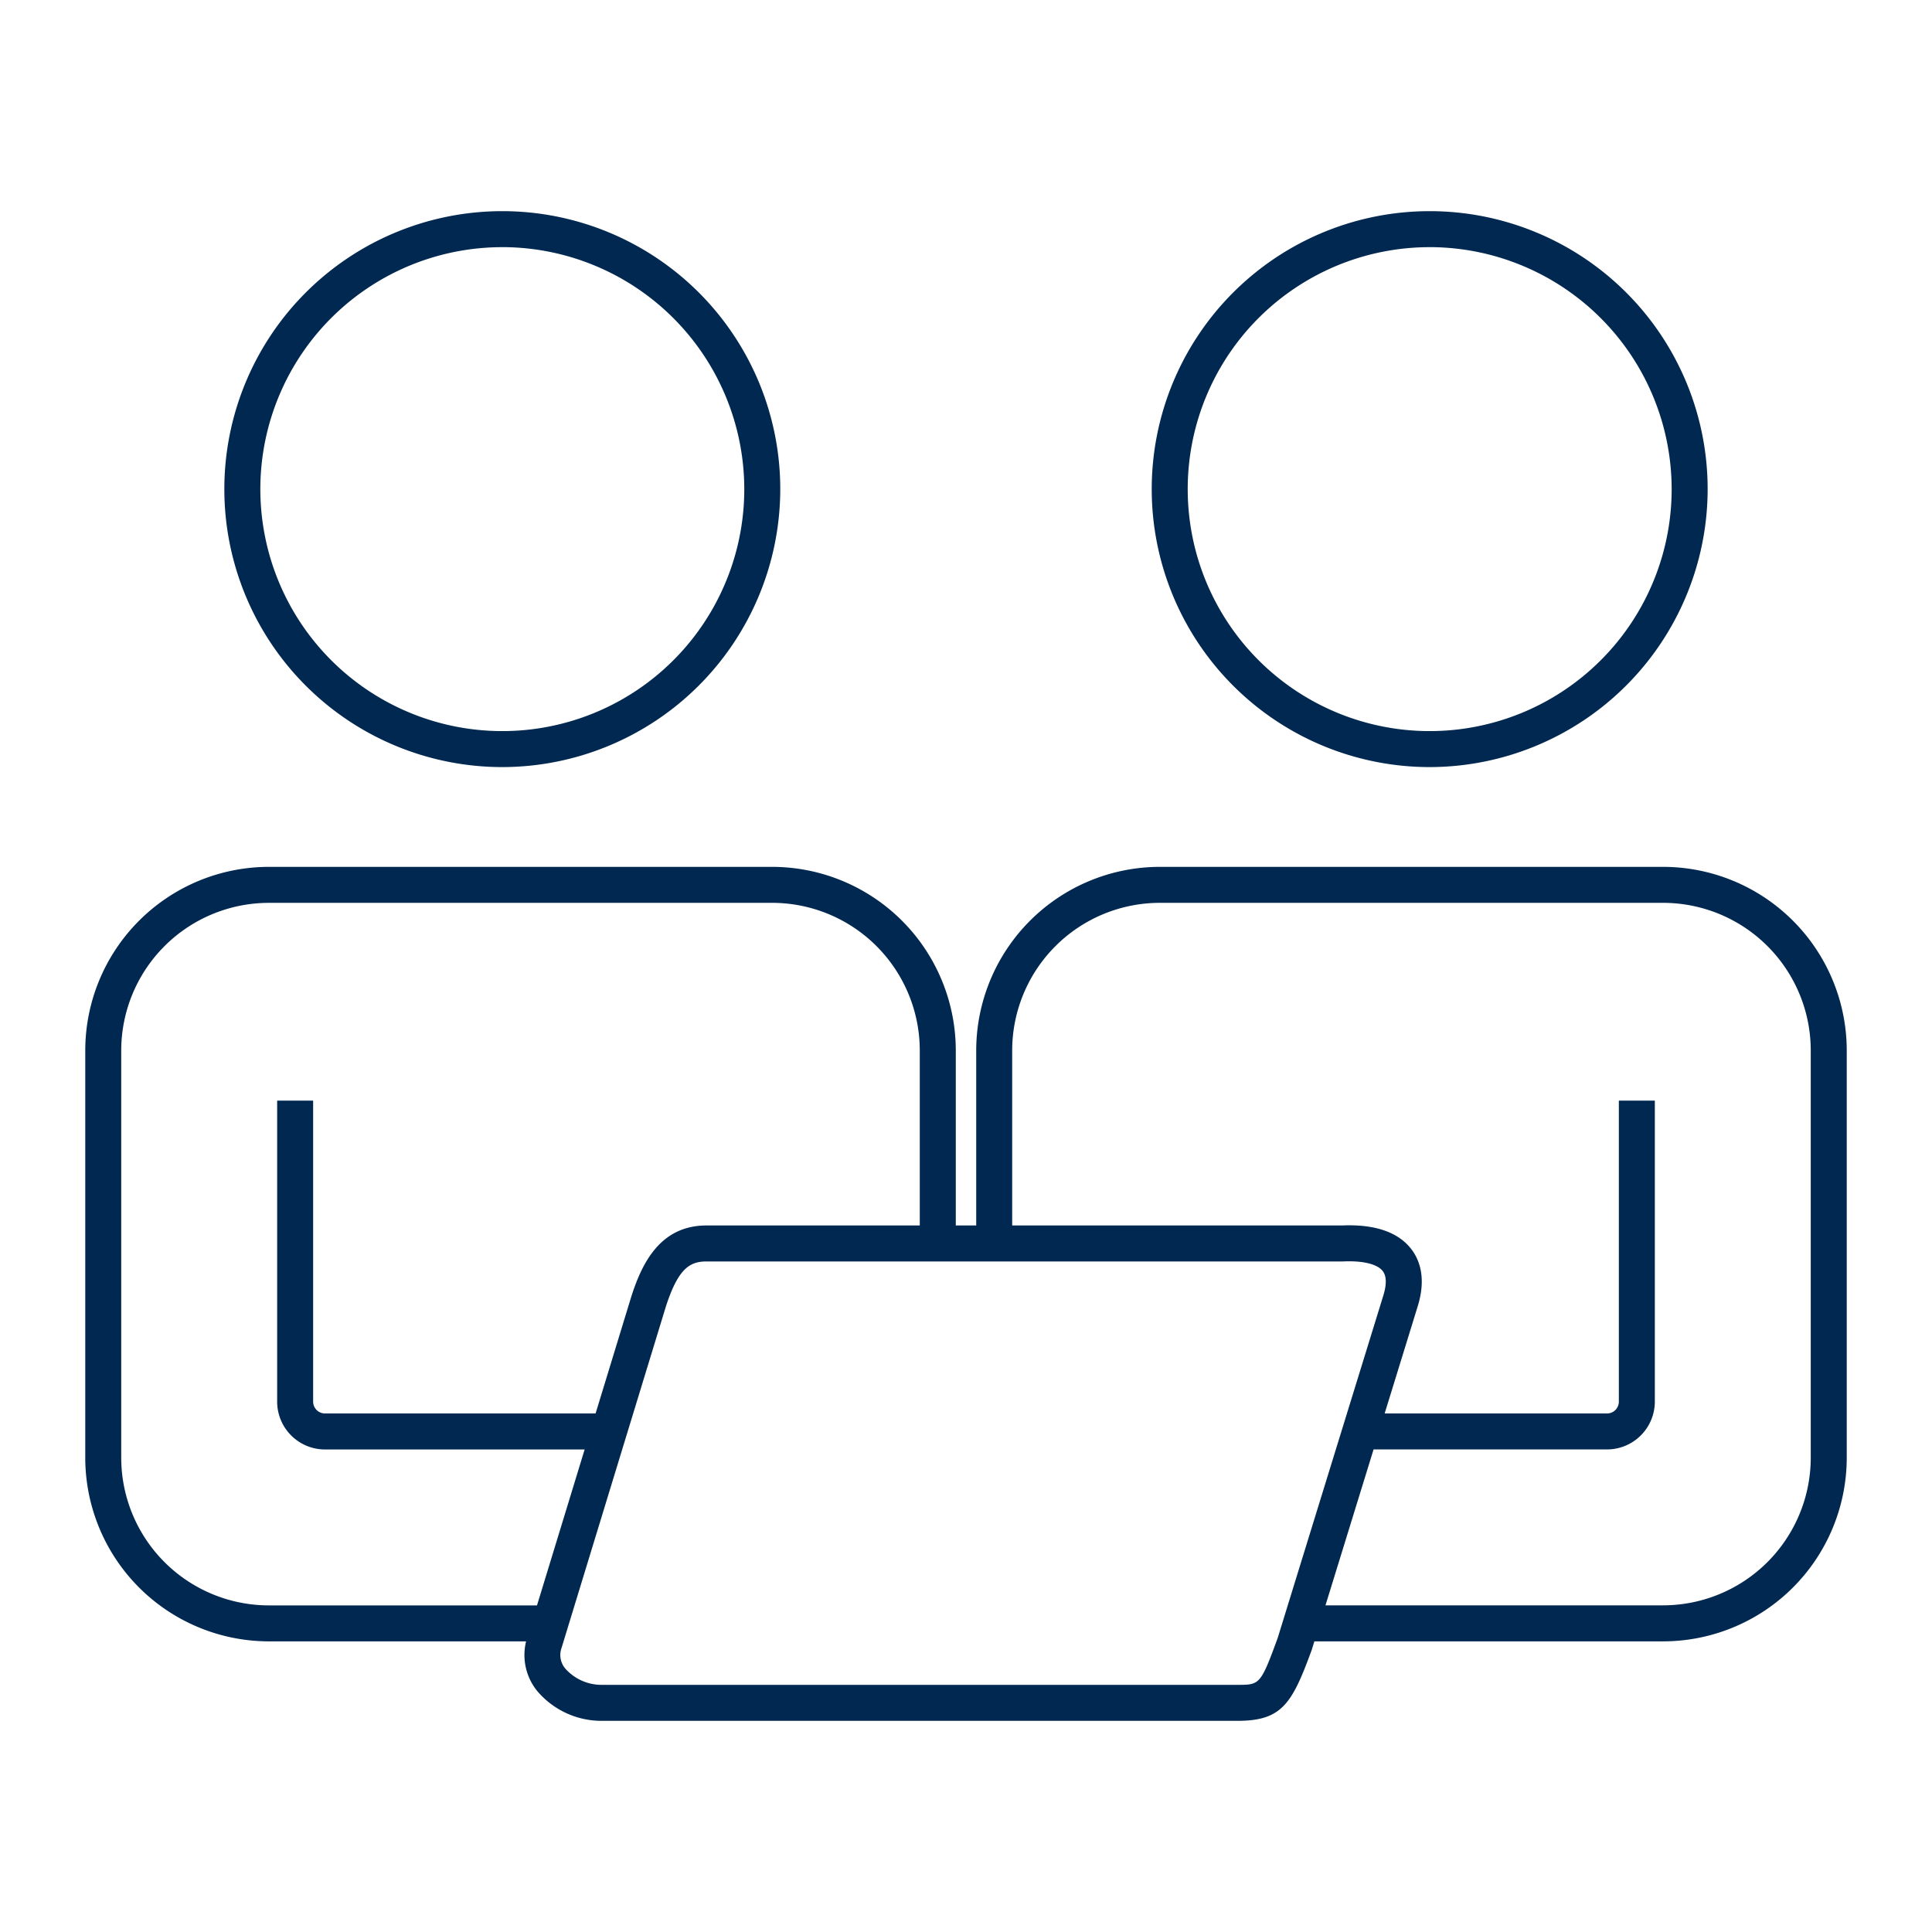 <svg id="gfc_sprechanlage_planen" xmlns="http://www.w3.org/2000/svg" width="250" height="250" viewBox="0 0 250 250">
  <rect id="Rechteck_346" data-name="Rechteck 346" width="250" height="250" fill="none"/>
  <g id="b" transform="translate(11.033 27.324)">
    <g id="Gruppe_281" data-name="Gruppe 281" transform="translate(0 0)">
      <g id="Gruppe_278" data-name="Gruppe 278" transform="translate(17.998)">
        <path id="Pfad_92" data-name="Pfad 92" d="M116.462,148.536A35.192,35.192,0,1,0,81.27,113.344a35.232,35.232,0,0,0,35.192,35.192Zm0-67.279a32.087,32.087,0,1,1-32.087,32.087,32.123,32.123,0,0,1,32.087-32.087Z" transform="translate(-80.494 -77.376)" fill="#002850"/>
        <path id="Pfad_93" data-name="Pfad 93" d="M115.821,148.67A35.968,35.968,0,1,1,151.788,112.7,36.008,36.008,0,0,1,115.821,148.67Zm0-70.383A34.416,34.416,0,1,0,150.237,112.7,34.455,34.455,0,0,0,115.821,78.286Zm0,67.279A32.863,32.863,0,1,1,148.684,112.7,32.9,32.9,0,0,1,115.821,145.565Zm0-64.174A31.311,31.311,0,1,0,147.132,112.7a31.347,31.347,0,0,0-31.311-31.311Z" transform="translate(-79.853 -76.734)" fill="#002850"/>
      </g>
      <g id="Gruppe_279" data-name="Gruppe 279" transform="translate(138)">
        <path id="Pfad_94" data-name="Pfad 94" d="M335.618,148.536a35.192,35.192,0,1,0-35.192-35.192A35.232,35.232,0,0,0,335.618,148.536Zm0-67.279a32.087,32.087,0,1,1-32.087,32.087A32.123,32.123,0,0,1,335.618,81.257Z" transform="translate(-299.65 -77.376)" fill="#002850"/>
        <path id="Pfad_95" data-name="Pfad 95" d="M334.977,148.67A35.968,35.968,0,1,1,370.945,112.7,36.008,36.008,0,0,1,334.977,148.67Zm0-70.383A34.416,34.416,0,1,0,369.393,112.7,34.455,34.455,0,0,0,334.977,78.286Zm0,67.279A32.863,32.863,0,1,1,367.84,112.7,32.9,32.9,0,0,1,334.977,145.565Zm0-64.174A31.311,31.311,0,1,0,366.288,112.7a31.347,31.347,0,0,0-31.311-31.311Z" transform="translate(-299.009 -76.734)" fill="#002850"/>
      </g>
      <g id="Gruppe_280" data-name="Gruppe 280" transform="translate(0 84.848)">
        <path id="Pfad_96" data-name="Pfad 96" d="M251.8,233.109H186.667a23.005,23.005,0,0,0-22.979,22.979v23.424h-4.194V256.088a23.005,23.005,0,0,0-22.979-22.979H71.379A23.005,23.005,0,0,0,48.4,256.088V308.8a23.005,23.005,0,0,0,22.979,22.979H105.7l-.238.78-.019.069a6.644,6.644,0,0,0,1.236,5.828,10.092,10.092,0,0,0,7.768,3.608h82.277c5.178,0,6.3-1.634,8.861-8.622l.513-1.662H251.8A23.005,23.005,0,0,0,274.783,308.8V256.089A23.005,23.005,0,0,0,251.8,233.109ZM71.379,328.671A19.9,19.9,0,0,1,51.5,308.8V256.087a19.9,19.9,0,0,1,19.874-19.874h65.136a19.9,19.9,0,0,1,19.874,19.874v23.424H128.027c-5.473,0-7.609,4.335-8.983,8.6l-4.806,15.727H78.644a2.307,2.307,0,0,1-2.3-2.3V263.356h-3.1v38.176a5.415,5.415,0,0,0,5.409,5.409h34.646l-6.64,21.73H71.379Zm125.344,10.284H114.446a6.984,6.984,0,0,1-5.315-2.407,3.506,3.506,0,0,1-.689-3.123l13.564-44.386c1.529-4.742,3.105-6.423,6.022-6.423h82.277l.068,0c2.853-.128,4.906.425,5.772,1.554.667.87.727,2.191.175,3.936l-13.666,44.3c-2.4,6.548-2.737,6.547-5.931,6.547ZM271.677,308.8A19.9,19.9,0,0,1,251.8,328.671H207.054l6.7-21.73h30.78a5.416,5.416,0,0,0,5.409-5.409V263.356h-3.1v38.176a2.307,2.307,0,0,1-2.3,2.3H214.716l4.568-14.806c1.086-3.436.232-5.568-.676-6.751-1.54-2.007-4.339-2.934-8.337-2.768H166.793V256.087a19.9,19.9,0,0,1,19.874-19.874H251.8a19.9,19.9,0,0,1,19.874,19.874Z" transform="translate(-47.625 -232.332)" fill="#002850"/>
        <path id="Pfad_97" data-name="Pfad 97" d="M196.083,342.194H113.806a10.893,10.893,0,0,1-8.38-3.908,7.4,7.4,0,0,1-1.4-6.377H70.739a23.781,23.781,0,0,1-23.755-23.755V255.445A23.781,23.781,0,0,1,70.739,231.69h65.136a23.781,23.781,0,0,1,23.755,23.755v22.648h2.643V255.445a23.781,23.781,0,0,1,23.755-23.755h65.136a23.781,23.781,0,0,1,23.755,23.755v52.709a23.781,23.781,0,0,1-23.755,23.755H206.029l-.344,1.115c-2.54,6.939-3.841,9.169-9.6,9.169ZM70.738,233.242a22.228,22.228,0,0,0-22.2,22.2v52.709a22.228,22.228,0,0,0,22.2,22.2h35.369l-.558,1.833a5.875,5.875,0,0,0,1.1,5.144,9.291,9.291,0,0,0,7.154,3.308h82.277c4.534,0,5.522-.986,8.132-8.113l.669-2.171h46.279a22.228,22.228,0,0,0,22.2-22.2V255.446a22.228,22.228,0,0,0-22.2-22.2H186.027a22.228,22.228,0,0,0-22.2,22.2v24.2h-5.746v-24.2a22.228,22.228,0,0,0-22.2-22.2H70.738ZM196.083,339.089H113.806a7.794,7.794,0,0,1-5.928-2.707,4.3,4.3,0,0,1-.83-3.786l13.575-44.426c1.389-4.309,3-6.972,6.764-6.972l82.328,0c3.138-.142,5.364.5,6.405,1.858.831,1.083.931,2.645.3,4.643l-13.664,44.3c-2.4,6.567-2.9,7.094-6.673,7.094Zm14.443-56.359q-.368,0-.759.018l-.085,0h-82.3c-2.2,0-3.687.938-5.283,5.885l-13.56,44.375a2.715,2.715,0,0,0,.559,2.421,6.262,6.262,0,0,0,4.7,2.107h82.278c2.878,0,2.99,0,5.2-6.038l13.653-44.265c.471-1.492.454-2.578-.05-3.236-.627-.817-2.2-1.268-4.362-1.268ZM251.162,328.8h-45.8l7.183-23.282H243.9a4.639,4.639,0,0,0,4.633-4.633v-37.4h-1.553v37.4a3.083,3.083,0,0,1-3.081,3.08H213.023l4.878-15.81c.987-3.122.245-5.013-.55-6.051-1.374-1.791-3.961-2.617-7.688-2.465H165.376v-24.2a20.674,20.674,0,0,1,20.65-20.65h65.136a20.674,20.674,0,0,1,20.65,20.65v52.709a20.674,20.674,0,0,1-20.65,20.65Zm-43.7-1.552h43.7a19.12,19.12,0,0,0,19.1-19.1V255.445a19.12,19.12,0,0,0-19.1-19.1H186.027a19.12,19.12,0,0,0-19.1,19.1v22.648h42.7c4.225-.181,7.254.856,8.953,3.071,1.02,1.33,1.987,3.7.8,7.457l-4.256,13.8H243.9a1.53,1.53,0,0,0,1.529-1.528V261.937h4.656v38.952a6.192,6.192,0,0,1-6.185,6.185H213.691l-6.225,20.178ZM106.583,328.8H70.738a20.674,20.674,0,0,1-20.65-20.65V255.445a20.674,20.674,0,0,1,20.65-20.65h65.136a20.674,20.674,0,0,1,20.65,20.65v24.2H127.386c-4.962,0-6.895,3.874-8.245,8.06l-4.97,16.265H78a3.083,3.083,0,0,1-3.08-3.08v-37.4H73.37v37.4A4.638,4.638,0,0,0,78,305.523H113.7L106.583,328.8ZM70.738,236.347a19.12,19.12,0,0,0-19.1,19.1v52.709a19.12,19.12,0,0,0,19.1,19.1h34.7l6.166-20.178H78a6.191,6.191,0,0,1-6.185-6.185V261.938h4.656V300.89A1.53,1.53,0,0,0,78,302.418h35.02l4.638-15.178c1.375-4.265,3.72-9.147,9.726-9.147h27.586V255.445a19.12,19.12,0,0,0-19.1-19.1Z" transform="translate(-46.984 -231.69)" fill="#002850"/>
      </g>
    </g>
  </g>
</svg>
